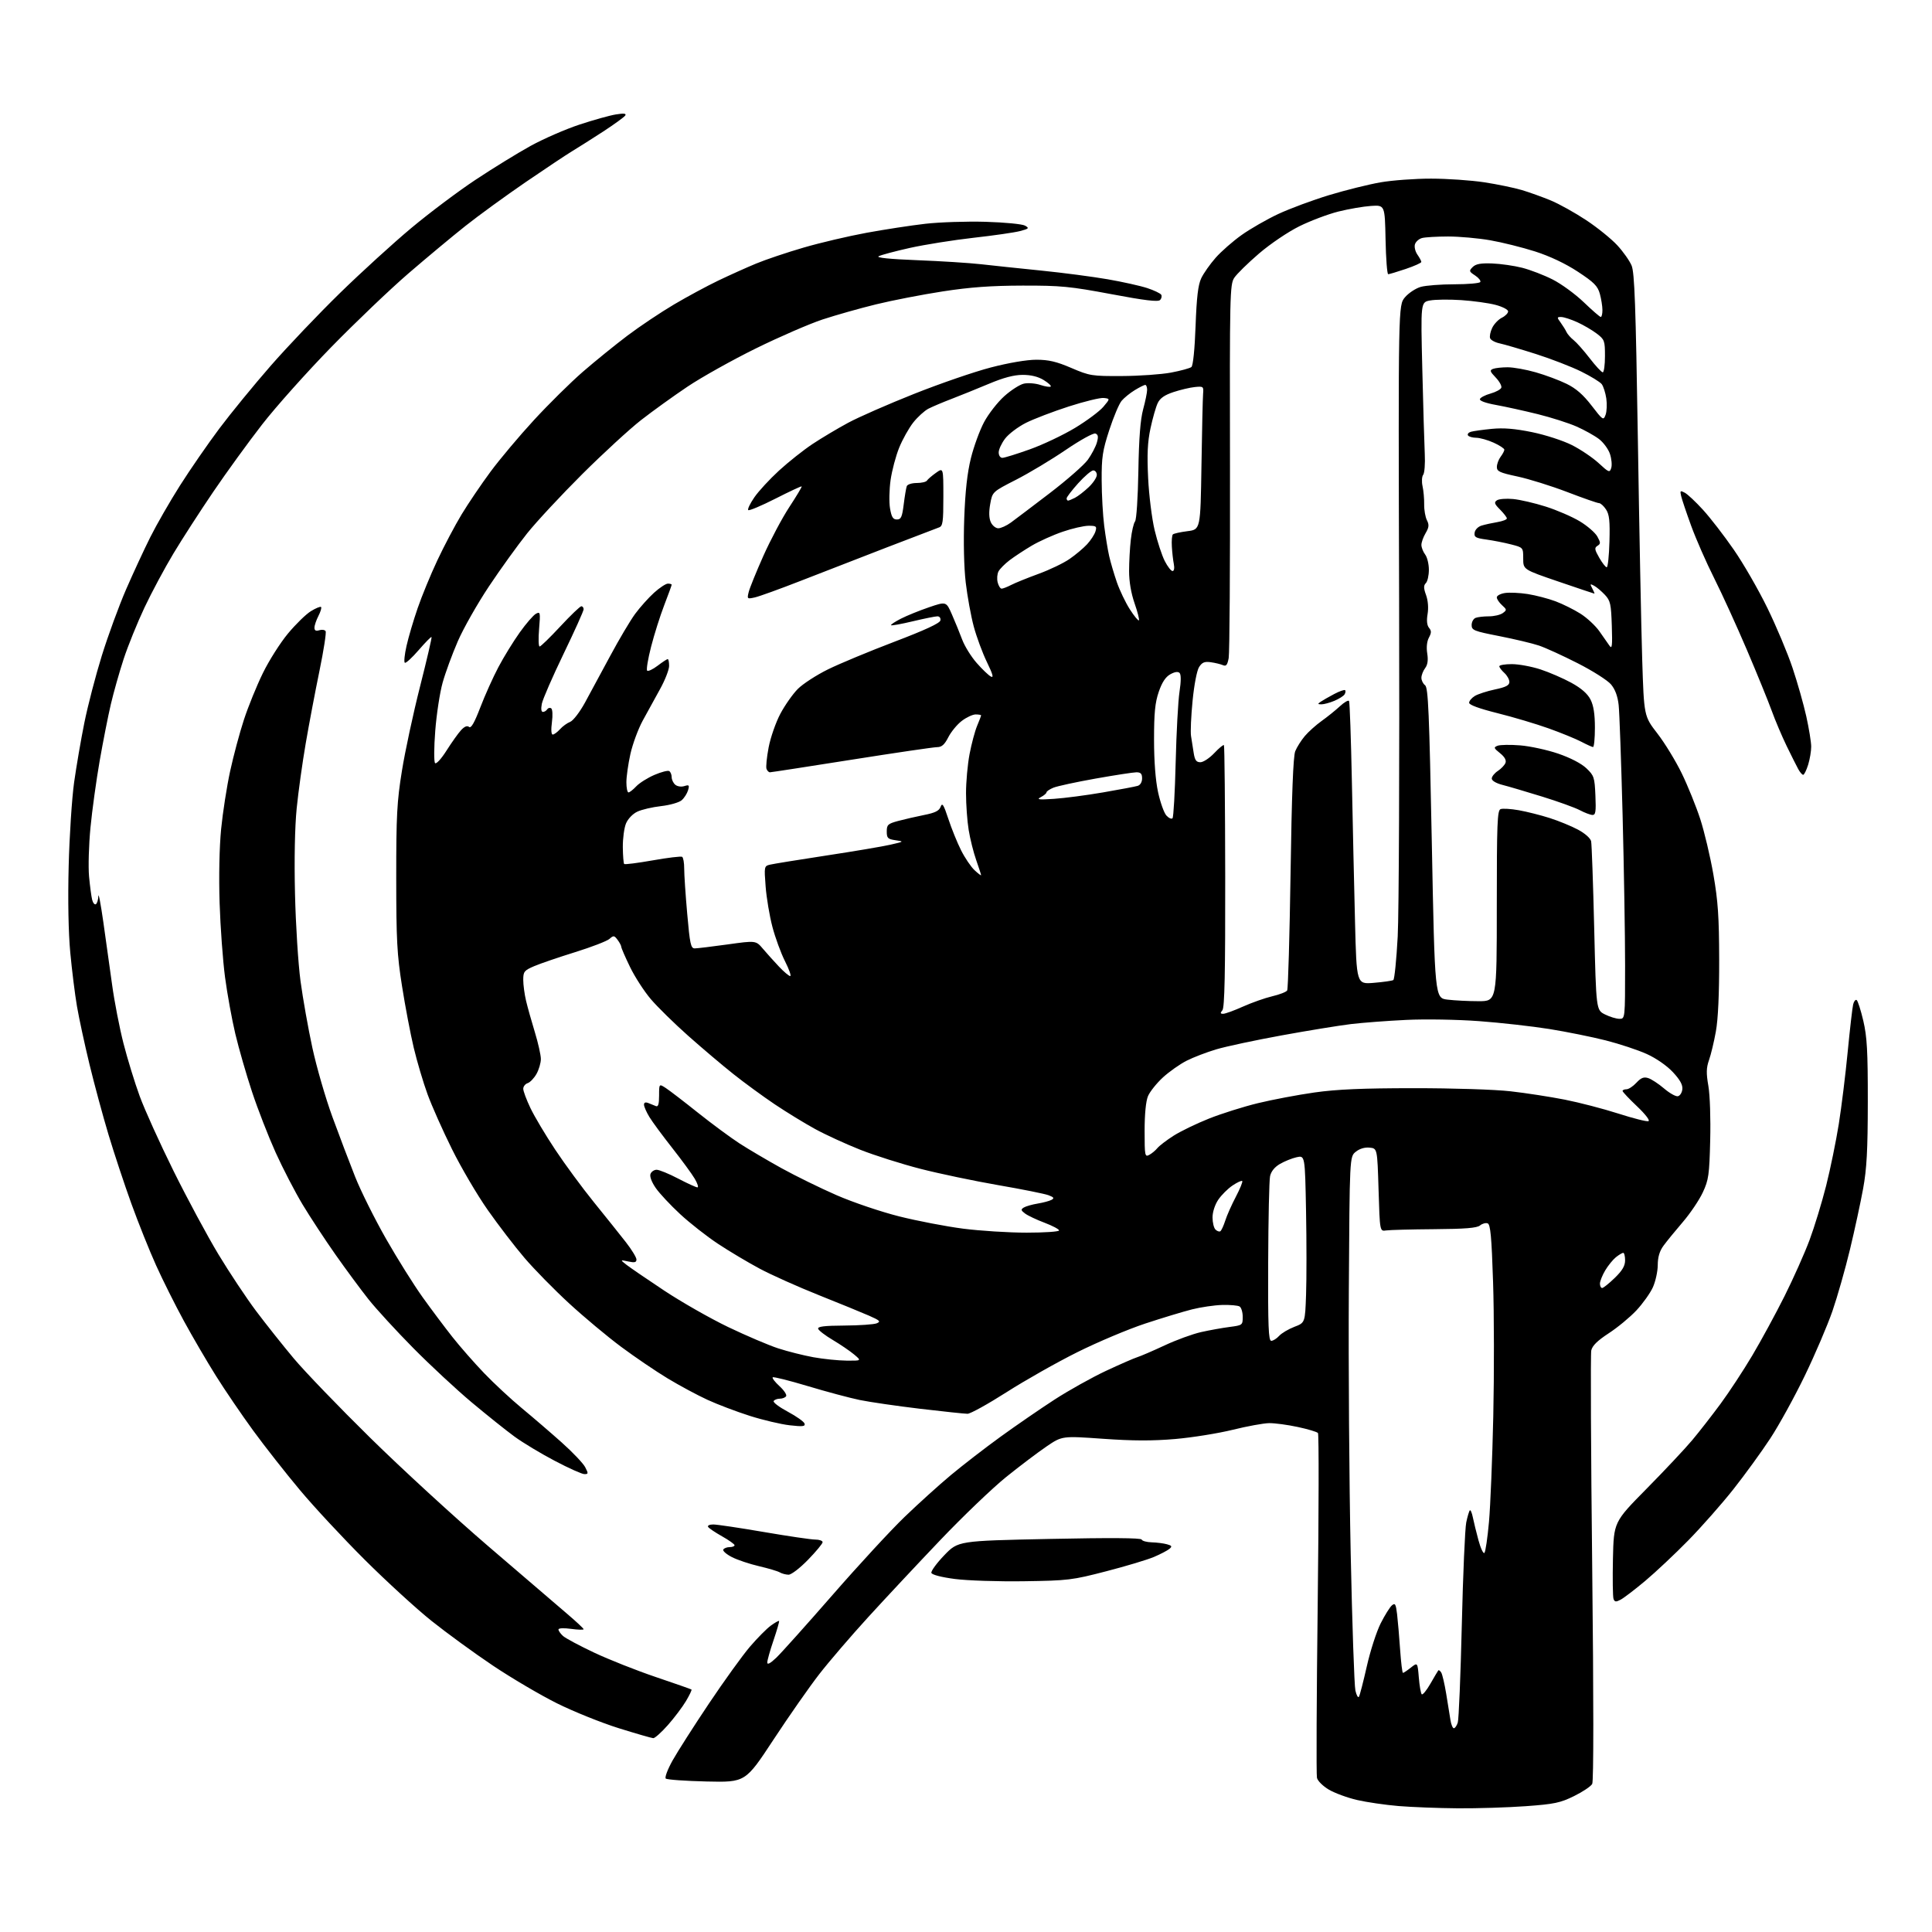 <?xml version="1.0" encoding="UTF-8" standalone="no"?>
<svg 
  version="1.1" 
  xmlns="http://www.w3.org/2000/svg" 
  xmlns:xlink="http://www.w3.org/1999/xlink" 
  xmlns:svg="http://www.w3.org/2000/svg"
  xmlns:rdf="http://www.w3.org/1999/02/22-rdf-syntax-ns#"
  xmlns:cc="http://creativecommons.org/ns#"
  xmlns:dc="http://purl.org/dc/elements/1.1/"
  viewBox="0 0 768 768"
  width="768"
  height="768"
>
<style>svg {background-color: white; }</style>"
<path stroke="none" fill="black" fill-rule="evenodd" d="M579.50,718.83C571.80,718.77 561.20,718.36 555.95,717.93C550.70,717.49 543.28,716.41 539.47,715.53C535.66,714.65 530.63,712.80 528.28,711.43C525.91,710.03 523.79,707.95 523.51,706.71C523.22,705.50 523.36,674.35 523.81,637.50C524.25,600.65 524.30,570.12 523.91,569.65C523.53,569.19 519.90,568.10 515.85,567.24C511.81,566.37 506.70,565.69 504.50,565.72C502.30,565.75 495.77,566.94 490.00,568.37C484.23,569.79 473.94,571.44 467.15,572.03C458.18,572.80 450.36,572.78 438.50,571.94C422.20,570.79 422.20,570.79 416.02,574.99C412.62,577.30 405.41,582.74 400.01,587.09C394.61,591.44 382.78,602.76 373.74,612.25C364.69,621.74 351.77,635.55 345.03,642.94C338.29,650.33 329.60,660.45 325.72,665.44C321.85,670.42 313.64,682.15 307.49,691.51C296.31,708.52 296.31,708.52 280.90,708.17C272.43,707.97 265.12,707.45 264.65,707.00C264.18,706.56 265.40,703.33 267.35,699.83C269.31,696.33 275.82,686.14 281.82,677.18C287.82,668.22 295.15,658.06 298.11,654.59C301.08,651.13 304.83,647.34 306.45,646.18C308.07,645.01 309.53,644.19 309.69,644.36C309.86,644.53 308.87,647.97 307.50,652.01C306.12,656.05 305.00,660.03 305.00,660.87C305.00,661.88 306.22,661.22 308.61,658.95C310.59,657.05 320.65,645.83 330.97,634.00C341.28,622.17 354.17,608.21 359.61,602.98C365.05,597.74 373.32,590.26 378.00,586.36C382.68,582.46 391.54,575.61 397.71,571.14C403.88,566.67 413.55,560.02 419.21,556.35C424.87,552.69 434.06,547.56 439.62,544.95C445.19,542.35 450.82,539.89 452.12,539.49C453.43,539.09 458.29,536.99 462.93,534.83C467.56,532.66 474.09,530.28 477.43,529.53C480.77,528.78 485.86,527.86 488.75,527.49C493.90,526.82 494.00,526.75 494.00,523.47C494.00,521.62 493.44,519.77 492.76,519.35C492.08,518.93 488.97,518.66 485.85,518.74C482.73,518.83 477.32,519.62 473.84,520.50C470.35,521.38 461.99,523.91 455.26,526.13C448.52,528.35 436.37,533.47 428.26,537.51C420.14,541.55 407.47,548.72 400.10,553.43C392.72,558.14 385.75,562.00 384.60,562.00C383.44,561.99 374.97,561.10 365.76,560.01C356.55,558.91 345.74,557.34 341.75,556.52C337.75,555.69 328.46,553.21 321.09,550.99C313.73,548.78 307.46,547.21 307.16,547.51C306.86,547.81 308.08,549.39 309.87,551.03C311.66,552.66 312.84,554.45 312.50,555.00C312.16,555.55 311.04,556.00 310.00,556.00C308.96,556.00 307.86,556.42 307.54,556.93C307.22,557.45 309.76,559.36 313.17,561.18C316.59,563.01 319.58,565.13 319.82,565.89C320.18,567.04 319.11,567.16 313.91,566.57C310.42,566.17 303.27,564.49 298.03,562.82C292.79,561.15 285.23,558.29 281.24,556.45C277.24,554.62 270.11,550.78 265.39,547.93C260.66,545.08 252.34,539.42 246.88,535.36C241.42,531.30 232.13,523.54 226.23,518.11C220.33,512.68 212.35,504.55 208.50,500.04C204.65,495.54 198.08,486.97 193.89,481.00C189.70,475.03 183.31,464.15 179.68,456.82C176.04,449.50 171.67,439.68 169.96,435.00C168.25,430.32 165.78,422.00 164.47,416.50C163.16,411.00 161.06,399.98 159.81,392.00C157.82,379.41 157.52,373.75 157.51,349.00C157.50,324.16 157.79,318.69 159.77,306.43C161.01,298.69 164.25,283.63 166.96,272.96C169.67,262.29 171.74,253.40 171.55,253.22C171.37,253.03 169.07,255.37 166.45,258.40C163.83,261.44 161.35,263.71 160.93,263.46C160.52,263.20 160.82,260.18 161.60,256.75C162.37,253.31 164.36,246.57 166.02,241.77C167.67,236.96 171.19,228.41 173.84,222.77C176.49,217.12 180.83,208.90 183.49,204.50C186.16,200.10 191.33,192.45 195.00,187.50C198.66,182.55 206.42,173.32 212.24,167.00C218.06,160.68 226.80,152.04 231.67,147.81C236.54,143.59 244.54,137.10 249.44,133.40C254.35,129.70 262.67,124.14 267.93,121.03C273.19,117.92 281.10,113.66 285.50,111.55C289.90,109.44 296.65,106.40 300.50,104.80C304.35,103.20 312.88,100.33 319.45,98.42C326.02,96.50 337.27,93.86 344.45,92.54C351.63,91.22 362.14,89.61 367.81,88.96C373.47,88.31 384.27,87.95 391.81,88.17C399.34,88.39 406.38,89.07 407.46,89.69C409.23,90.70 409.04,90.91 405.46,91.86C403.28,92.43 394.98,93.63 387.00,94.52C379.02,95.42 367.64,97.23 361.69,98.55C355.75,99.88 350.16,101.37 349.27,101.87C348.23,102.45 353.66,103.00 364.58,103.43C373.89,103.79 385.32,104.51 390.00,105.04C394.68,105.57 405.48,106.71 414.00,107.57C422.52,108.43 434.38,109.99 440.35,111.02C446.32,112.06 453.40,113.64 456.09,114.53C458.78,115.42 461.26,116.61 461.60,117.16C461.94,117.72 461.73,118.67 461.13,119.27C460.33,120.07 455.02,119.43 441.77,116.93C425.40,113.86 421.73,113.50 406.50,113.53C393.95,113.56 385.64,114.16 374.76,115.84C366.65,117.09 354.72,119.40 348.26,120.98C341.79,122.56 332.23,125.27 327.00,126.99C321.77,128.72 309.85,133.89 300.50,138.49C291.15,143.09 278.92,149.93 273.32,153.68C267.73,157.43 259.40,163.43 254.82,167.00C250.25,170.57 239.72,180.25 231.43,188.50C223.15,196.75 213.31,207.32 209.56,212.00C205.82,216.68 198.99,226.15 194.38,233.07C189.78,239.98 184.19,249.82 181.98,254.93C179.76,260.05 177.04,267.44 175.95,271.37C174.85,275.29 173.53,283.90 173.02,290.50C172.50,297.16 172.47,302.87 172.95,303.35C173.43,303.83 175.45,301.61 177.51,298.35C179.55,295.13 182.14,291.49 183.27,290.26C184.64,288.78 185.71,288.34 186.46,288.97C187.26,289.63 188.57,287.35 190.93,281.20C192.76,276.42 196.00,269.21 198.12,265.20C200.24,261.18 204.05,254.99 206.59,251.43C209.13,247.87 212.03,244.52 213.04,243.98C214.77,243.05 214.85,243.41 214.30,250.00C213.97,253.85 214.07,257.00 214.51,257.00C214.95,257.00 218.65,253.40 222.74,249.00C226.83,244.60 230.58,241.00 231.09,241.00C231.59,241.00 232.00,241.54 232.00,242.20C232.00,242.87 228.40,250.85 224.01,259.95C219.62,269.05 215.74,277.96 215.39,279.75C214.99,281.78 215.15,283.00 215.82,283.00C216.40,283.00 217.16,282.54 217.51,281.98C217.86,281.42 218.57,281.23 219.09,281.56C219.64,281.90 219.77,284.26 219.40,287.07C219.00,290.05 219.13,292.00 219.72,292.00C220.25,292.00 221.55,291.05 222.60,289.89C223.64,288.72 225.47,287.40 226.65,286.95C227.84,286.49 230.46,283.09 232.53,279.31C234.58,275.57 239.11,267.19 242.59,260.69C246.07,254.20 250.51,246.72 252.45,244.06C254.40,241.41 257.80,237.61 260.00,235.62C262.20,233.63 264.68,232.00 265.50,232.00C266.33,232.00 267.00,232.20 267.00,232.44C267.00,232.68 265.67,236.33 264.04,240.57C262.41,244.80 260.06,252.23 258.82,257.08C257.57,261.92 256.87,266.20 257.25,266.59C257.63,266.97 259.50,266.09 261.41,264.64C263.31,263.19 265.12,262.00 265.43,262.00C265.74,262.00 265.99,263.24 265.98,264.75C265.96,266.26 264.33,270.43 262.34,274.00C260.35,277.57 257.26,283.20 255.47,286.50C253.68,289.80 251.49,295.74 250.60,299.70C249.72,303.66 249.00,308.72 249.00,310.95C249.00,313.18 249.37,315.00 249.83,315.00C250.28,315.00 251.67,313.91 252.92,312.58C254.17,311.25 257.42,309.21 260.13,308.04C262.84,306.87 265.50,306.19 266.03,306.52C266.56,306.85 267.00,307.94 267.00,308.94C267.00,309.94 267.65,311.30 268.45,311.96C269.27,312.64 270.84,312.87 272.05,312.48C273.93,311.89 274.11,312.09 273.51,314.15C273.13,315.44 271.99,317.23 270.97,318.11C269.95,319.00 266.28,320.05 262.81,320.44C259.34,320.83 255.08,321.82 253.34,322.65C251.53,323.50 249.62,325.50 248.85,327.32C248.12,329.07 247.55,333.31 247.58,336.74C247.62,340.17 247.86,343.19 248.12,343.45C248.38,343.72 253.49,343.06 259.46,342.01C265.44,340.95 270.70,340.32 271.16,340.60C271.62,340.89 271.99,343.00 271.98,345.31C271.97,347.61 272.51,355.69 273.18,363.25C274.24,375.28 274.61,377.00 276.16,377.00C277.14,377.00 283.00,376.29 289.21,375.43C300.48,373.85 300.48,373.85 303.30,377.18C304.85,379.00 307.71,382.19 309.66,384.25C311.61,386.31 313.61,388.00 314.12,388.00C314.62,388.00 313.69,385.35 312.06,382.12C310.42,378.88 308.16,372.70 307.03,368.38C305.90,364.06 304.69,356.87 304.35,352.41C303.74,344.45 303.77,344.27 306.11,343.71C307.43,343.39 317.50,341.76 328.50,340.08C339.50,338.41 350.98,336.47 354.00,335.77C359.41,334.53 359.45,334.51 356.00,334.01C352.90,333.56 352.50,333.16 352.50,330.53C352.50,327.86 352.95,327.45 357.00,326.35C359.48,325.68 364.12,324.62 367.31,323.98C371.72,323.11 373.32,322.32 373.91,320.71C374.56,318.96 375.10,319.81 376.99,325.54C378.25,329.37 380.52,334.98 382.04,338.00C383.56,341.02 385.97,344.59 387.40,345.92C388.83,347.26 390.00,348.14 390.00,347.89C390.00,347.64 389.12,344.93 388.05,341.88C386.97,338.82 385.63,333.44 385.06,329.91C384.48,326.38 384.01,319.83 384.01,315.34C384.00,310.85 384.64,303.83 385.42,299.74C386.20,295.65 387.55,290.61 388.42,288.53C389.29,286.45 390.00,284.59 390.00,284.38C390.00,284.17 389.03,284.00 387.84,284.00C386.66,284.00 384.18,285.15 382.34,286.56C380.49,287.96 378.08,290.89 376.97,293.06C375.46,296.02 374.35,297.00 372.53,297.00C371.19,297.00 355.88,299.25 338.50,302.00C321.12,304.75 306.53,307.00 306.06,307.00C305.59,307.00 304.98,306.39 304.70,305.65C304.41,304.90 304.79,301.07 305.54,297.12C306.29,293.18 308.39,287.15 310.20,283.74C312.02,280.32 315.14,275.88 317.15,273.86C319.16,271.84 324.56,268.34 329.15,266.08C333.74,263.82 345.60,258.89 355.50,255.12C367.69,250.48 373.60,247.74 373.82,246.64C374.01,245.70 373.50,245.00 372.64,245.00C371.81,245.00 367.41,245.89 362.87,246.97C358.33,248.06 354.43,248.76 354.21,248.54C353.99,248.32 355.75,247.15 358.13,245.93C360.51,244.72 365.54,242.68 369.30,241.40C376.14,239.07 376.14,239.07 378.42,244.29C379.67,247.15 381.51,251.65 382.49,254.27C383.48,256.90 386.07,261.07 388.25,263.54C390.42,266.02 392.95,268.44 393.87,268.93C395.10,269.59 394.69,268.09 392.32,263.20C390.55,259.56 388.20,253.19 387.08,249.04C385.97,244.89 384.53,237.02 383.89,231.54C383.19,225.55 382.96,215.40 383.30,206.04C383.69,195.30 384.51,187.91 385.96,182.10C387.10,177.48 389.46,171.04 391.19,167.79C392.93,164.54 396.53,159.91 399.20,157.51C401.87,155.11 405.39,152.85 407.02,152.50C408.66,152.14 411.60,152.37 413.56,153.02C415.53,153.67 417.38,153.95 417.68,153.65C417.98,153.35 416.71,152.19 414.86,151.06C412.64,149.70 409.80,149.01 406.50,149.02C403.04,149.03 398.88,150.13 393.00,152.61C388.32,154.57 381.66,157.27 378.19,158.60C374.72,159.92 370.61,161.67 369.05,162.47C367.49,163.28 364.79,165.74 363.05,167.93C361.31,170.13 358.79,174.64 357.44,177.95C356.10,181.26 354.56,187.05 354.02,190.83C353.49,194.60 353.39,199.67 353.80,202.09C354.39,205.55 354.98,206.50 356.52,206.50C358.18,206.50 358.61,205.55 359.24,200.50C359.65,197.20 360.20,193.94 360.46,193.25C360.72,192.56 362.50,192.00 364.41,192.00C366.32,192.00 368.15,191.57 368.47,191.05C368.80,190.52 370.40,189.14 372.03,187.98C375.00,185.86 375.00,185.86 375.00,197.46C375.00,207.61 374.78,209.14 373.25,209.67C372.29,210.01 362.95,213.58 352.50,217.61C342.05,221.65 326.67,227.62 318.32,230.88C309.97,234.14 301.74,237.12 300.03,237.49C297.01,238.16 296.94,238.09 297.62,235.34C298.00,233.78 300.62,227.32 303.44,220.99C306.26,214.67 310.91,205.92 313.77,201.56C316.63,197.20 318.84,193.51 318.68,193.35C318.52,193.19 313.82,195.39 308.23,198.23C302.63,201.07 297.78,203.11 297.43,202.77C297.09,202.42 298.18,200.14 299.87,197.69C301.55,195.24 305.97,190.46 309.69,187.05C313.40,183.65 319.38,178.91 322.97,176.52C326.56,174.14 332.93,170.34 337.12,168.08C341.30,165.82 353.12,160.64 363.37,156.57C373.62,152.49 387.33,147.77 393.85,146.08C400.98,144.22 408.19,143.00 411.97,143.00C416.84,143.00 419.96,143.73 425.87,146.27C433.17,149.40 434.04,149.54 446.00,149.48C452.88,149.45 461.65,148.83 465.50,148.11C469.35,147.38 472.99,146.39 473.60,145.90C474.26,145.36 474.92,138.91 475.26,129.59C475.68,118.11 476.26,113.26 477.51,110.61C478.44,108.65 481.01,105.00 483.21,102.50C485.41,99.99 490.05,95.92 493.52,93.45C496.98,90.98 503.57,87.20 508.16,85.05C512.75,82.91 521.83,79.54 528.35,77.56C534.86,75.59 544.03,73.31 548.73,72.49C553.42,71.67 562.49,71.00 568.88,71.01C575.27,71.01 584.77,71.67 590.00,72.46C595.23,73.26 601.98,74.66 605.00,75.56C608.02,76.47 613.20,78.33 616.50,79.70C619.80,81.07 626.13,84.60 630.57,87.54C635.01,90.48 640.56,94.97 642.90,97.51C645.24,100.04 647.80,103.67 648.59,105.57C649.76,108.37 650.23,121.47 651.07,174.26C651.63,210.14 652.41,249.66 652.80,262.09C653.51,284.68 653.51,284.68 658.85,291.59C661.79,295.39 666.16,302.55 668.56,307.50C670.96,312.45 674.25,320.59 675.88,325.59C677.50,330.58 679.85,340.48 681.09,347.59C682.93,358.13 683.36,364.36 683.40,381.50C683.43,395.08 682.97,405.15 682.09,410.00C681.35,414.12 680.12,419.25 679.36,421.39C678.27,424.49 678.22,426.58 679.10,431.66C679.73,435.26 680.05,444.68 679.83,453.27C679.49,467.05 679.21,469.02 676.89,474.00C675.49,477.02 671.90,482.34 668.92,485.81C665.94,489.28 662.49,493.51 661.25,495.21C659.70,497.33 658.99,499.73 658.98,502.90C658.97,505.43 658.09,509.40 657.04,511.73C655.98,514.06 653.03,518.19 650.49,520.91C647.94,523.63 643.00,527.72 639.49,530.00C634.99,532.94 632.96,534.94 632.55,536.83C632.24,538.30 632.41,577.27 632.93,623.44C633.51,675.61 633.51,708.04 632.93,709.13C632.42,710.09 629.18,712.26 625.73,713.96C620.24,716.67 617.89,717.16 606.49,717.99C599.34,718.51 587.20,718.89 579.50,718.83zM259.67,690.95C259.03,690.92 252.88,689.14 246.00,687.00C239.12,684.85 228.08,680.41 221.45,677.12C214.82,673.82 203.35,667.07 195.95,662.11C188.55,657.15 177.55,649.13 171.50,644.30C165.45,639.46 153.51,628.52 144.96,620.00C136.41,611.48 124.83,599.03 119.23,592.33C113.62,585.64 105.29,575.03 100.70,568.75C96.12,562.47 89.43,552.65 85.84,546.92C82.25,541.19 76.50,531.36 73.08,525.07C69.65,518.79 64.69,508.86 62.05,503.01C59.41,497.16 54.98,486.11 52.21,478.44C49.44,470.77 45.35,458.43 43.12,451.00C40.89,443.57 37.48,430.98 35.55,423.00C33.62,415.02 31.39,404.68 30.59,400.00C29.79,395.32 28.60,385.75 27.94,378.72C27.19,370.70 26.95,357.83 27.30,344.22C27.60,332.27 28.58,317.32 29.46,311.00C30.35,304.68 32.18,293.99 33.54,287.27C34.90,280.54 38.02,268.53 40.49,260.58C42.96,252.64 47.29,240.82 50.11,234.32C52.94,227.82 57.28,218.45 59.76,213.50C62.24,208.55 67.54,199.32 71.55,193.00C75.56,186.68 82.59,176.50 87.17,170.38C91.75,164.27 100.96,153.02 107.63,145.38C114.30,137.75 126.68,124.75 135.13,116.50C143.58,108.25 156.35,96.61 163.50,90.64C170.65,84.67 182.12,76.05 189.00,71.49C195.88,66.92 205.72,60.87 210.88,58.02C216.04,55.18 224.82,51.35 230.38,49.52C235.95,47.68 242.47,45.86 244.88,45.48C247.99,44.98 249.05,45.10 248.56,45.90C248.18,46.51 244.19,49.41 239.69,52.34C235.18,55.26 229.70,58.74 227.50,60.06C225.30,61.38 216.97,66.92 209.00,72.37C201.03,77.83 190.22,85.68 185.00,89.83C179.78,93.97 169.59,102.46 162.36,108.69C155.13,114.92 141.31,128.12 131.65,138.01C121.99,147.91 109.63,161.74 104.19,168.75C98.74,175.76 90.01,187.80 84.78,195.50C79.55,203.20 72.43,214.22 68.96,220.00C65.48,225.78 60.30,235.45 57.44,241.50C54.59,247.55 50.85,256.78 49.14,262.00C47.43,267.23 45.14,275.32 44.05,280.00C42.95,284.68 40.96,294.80 39.61,302.51C38.27,310.22 36.62,322.13 35.96,329.00C35.30,335.86 35.05,344.59 35.40,348.40C35.75,352.21 36.31,356.38 36.63,357.66C36.95,358.94 37.62,359.74 38.11,359.43C38.60,359.13 39.05,357.67 39.10,356.19C39.16,354.71 40.05,359.35 41.07,366.50C42.09,373.65 43.67,384.90 44.57,391.50C45.47,398.10 47.50,408.56 49.08,414.74C50.66,420.92 53.56,430.37 55.53,435.74C57.49,441.11 63.55,454.50 69.00,465.50C74.45,476.50 82.47,491.40 86.82,498.61C91.17,505.81 97.90,515.94 101.77,521.11C105.65,526.27 112.40,534.77 116.78,540.00C121.16,545.23 134.86,559.45 147.22,571.60C159.58,583.76 180.65,603.11 194.04,614.60C207.43,626.10 221.45,638.11 225.19,641.30C228.94,644.49 232.00,647.34 232.00,647.64C232.00,647.94 229.75,647.88 227.00,647.50C224.06,647.10 222.00,647.20 222.00,647.75C222.00,648.27 222.81,649.42 223.80,650.32C224.79,651.22 230.38,654.21 236.22,656.96C242.06,659.71 253.06,664.07 260.67,666.64C268.27,669.21 274.67,671.45 274.87,671.61C275.08,671.78 274.09,673.84 272.69,676.20C271.28,678.57 268.04,682.86 265.49,685.75C262.93,688.64 260.32,690.98 259.67,690.95zM577.93,687.00C578.39,687.00 579.09,685.99 579.49,684.75C579.89,683.51 580.61,666.08 581.09,646.00C581.56,625.92 582.36,607.57 582.85,605.21C583.34,602.85 583.99,600.68 584.28,600.39C584.57,600.10 585.11,601.35 585.48,603.18C585.85,605.01 586.86,609.11 587.72,612.30C588.59,615.50 589.65,617.75 590.08,617.30C590.51,616.86 591.32,611.33 591.89,605.00C592.46,598.67 593.23,579.77 593.60,563.00C593.97,546.23 593.94,522.23 593.52,509.67C592.93,491.56 592.48,486.74 591.37,486.31C590.60,486.02 589.23,486.39 588.33,487.14C587.10,488.15 582.48,488.53 570.09,488.62C560.97,488.69 552.38,488.91 551.00,489.12C548.50,489.50 548.50,489.50 548.00,473.00C547.50,456.50 547.50,456.50 544.42,456.20C542.49,456.01 540.44,456.63 538.92,457.86C536.50,459.82 536.50,459.82 536.18,513.16C536.00,542.50 536.33,589.45 536.92,617.50C537.51,645.55 538.35,670.07 538.79,671.99C539.22,673.92 539.86,675.03 540.20,674.48C540.55,673.92 541.95,668.48 543.33,662.38C544.70,656.28 547.18,648.61 548.83,645.33C550.48,642.06 552.50,638.83 553.32,638.15C554.58,637.10 554.88,637.62 555.37,641.71C555.68,644.34 556.22,650.66 556.57,655.75C556.92,660.84 557.43,665.00 557.70,665.00C557.97,665.00 559.38,664.06 560.84,662.90C563.50,660.80 563.50,660.80 564.00,666.82C564.27,670.13 564.80,673.13 565.16,673.50C565.53,673.86 567.07,671.98 568.59,669.33C570.11,666.67 571.53,664.29 571.73,664.03C571.94,663.77 572.47,664.14 572.91,664.85C573.35,665.56 574.24,669.37 574.89,673.32C575.54,677.27 576.30,681.96 576.58,683.75C576.86,685.54 577.47,687.00 577.93,687.00zM644.24,635.89C642.39,636.87 641.87,636.82 641.41,635.63C641.10,634.82 641.00,627.61 641.17,619.59C641.50,605.02 641.50,605.02 654.58,591.76C661.77,584.47 669.91,575.80 672.67,572.50C675.44,569.20 680.50,562.70 683.92,558.07C687.34,553.43 693.04,544.76 696.57,538.81C700.10,532.86 705.86,522.26 709.37,515.25C712.88,508.24 717.34,498.23 719.30,493.00C721.25,487.77 724.22,478.04 725.91,471.37C727.59,464.71 729.85,453.68 730.94,446.87C732.02,440.07 733.63,427.07 734.50,418.00C735.38,408.93 736.35,400.49 736.66,399.26C736.96,398.02 737.59,397.24 738.04,397.53C738.50,397.81 739.69,401.52 740.69,405.77C742.18,412.15 742.50,417.78 742.48,438.00C742.46,457.32 742.06,464.61 740.62,472.50C739.62,478.00 737.27,488.87 735.40,496.65C733.53,504.43 730.39,515.46 728.43,521.15C726.46,526.84 721.53,538.39 717.46,546.81C713.39,555.24 707.20,566.49 703.71,571.81C700.21,577.14 693.61,586.23 689.05,592.00C684.49,597.77 676.42,606.92 671.13,612.32C665.83,617.73 658.12,624.97 654.00,628.43C649.88,631.88 645.48,635.24 644.24,635.89zM407.00,628.57C396.82,628.72 384.48,628.31 379.58,627.67C374.23,626.97 370.49,626.00 370.24,625.25C370.02,624.56 372.32,621.41 375.35,618.25C380.87,612.51 380.87,612.51 417.19,611.75C441.25,611.25 453.61,611.33 453.83,612.00C454.02,612.55 455.82,613.04 457.83,613.10C459.85,613.15 462.57,613.50 463.88,613.87C465.87,614.42 466.03,614.73 464.85,615.71C464.07,616.36 461.33,617.79 458.76,618.89C456.20,619.99 447.66,622.56 439.80,624.59C426.16,628.13 424.65,628.31 407.00,628.57zM313.45,625.97C312.38,625.95 310.81,625.54 309.97,625.04C309.13,624.55 305.40,623.44 301.70,622.58C297.99,621.72 293.15,620.10 290.94,618.97C288.74,617.84 287.20,616.49 287.52,615.96C287.85,615.43 288.99,615.00 290.06,615.00C291.13,615.00 292.00,614.66 292.00,614.25C292.00,613.84 289.76,612.25 287.03,610.71C284.31,609.18 281.80,607.49 281.48,606.96C281.15,606.43 282.08,606.00 283.54,606.00C285.00,606.00 294.05,607.35 303.66,609.00C313.27,610.65 322.46,612.00 324.07,612.00C325.68,612.00 327.00,612.47 327.00,613.04C327.00,613.61 324.39,616.76 321.20,620.04C317.95,623.38 314.55,625.99 313.45,625.97zM232.28,585.98C231.30,585.97 226.00,583.59 220.50,580.69C214.99,577.80 207.79,573.46 204.50,571.05C201.20,568.64 193.55,562.52 187.50,557.46C181.45,552.39 171.00,542.68 164.27,535.87C157.55,529.07 149.55,520.35 146.49,516.50C143.44,512.65 137.53,504.66 133.37,498.74C129.21,492.82 123.33,483.87 120.31,478.86C117.29,473.84 112.45,464.51 109.56,458.12C106.68,451.73 102.45,440.88 100.18,434.00C97.90,427.12 94.92,416.77 93.55,411.00C92.18,405.23 90.34,395.10 89.46,388.50C88.59,381.90 87.61,368.62 87.30,359.00C86.96,348.48 87.20,336.74 87.90,329.56C88.55,322.99 90.16,312.64 91.48,306.56C92.80,300.48 95.27,291.24 96.98,286.04C98.68,280.84 102.07,272.52 104.51,267.54C106.94,262.57 111.43,255.49 114.49,251.82C117.54,248.15 121.62,244.16 123.57,242.96C125.51,241.76 127.34,241.01 127.63,241.29C127.91,241.58 127.44,243.18 126.57,244.86C125.71,246.53 125.00,248.63 125.00,249.52C125.00,250.66 125.57,250.95 126.92,250.53C127.97,250.19 129.10,250.36 129.44,250.90C129.77,251.44 128.67,258.54 126.99,266.69C125.31,274.83 122.85,287.80 121.53,295.50C120.20,303.20 118.58,314.84 117.93,321.37C117.20,328.73 116.94,341.66 117.27,355.37C117.55,367.54 118.54,383.12 119.46,390.00C120.39,396.88 122.50,408.80 124.17,416.50C125.84,424.20 129.42,436.57 132.14,444.00C134.86,451.43 138.92,462.13 141.17,467.79C143.42,473.46 148.97,484.59 153.50,492.53C158.03,500.47 164.58,510.91 168.04,515.73C171.50,520.56 176.82,527.65 179.86,531.50C182.90,535.35 188.57,541.81 192.45,545.85C196.33,549.90 203.10,556.19 207.50,559.83C211.90,563.47 219.03,569.60 223.34,573.45C227.65,577.30 231.83,581.70 232.62,583.22C233.93,585.76 233.90,586.00 232.28,585.98zM336.50,540.87C342.50,540.93 342.50,540.93 339.50,538.41C337.85,537.03 334.06,534.45 331.08,532.68C328.09,530.91 325.47,528.91 325.24,528.23C324.94,527.31 327.57,526.98 335.67,526.93C341.62,526.89 347.40,526.49 348.50,526.04C350.22,525.34 349.80,524.92 345.50,523.02C342.75,521.81 333.75,518.13 325.50,514.84C317.25,511.55 306.68,506.82 302.00,504.32C297.32,501.82 289.87,497.38 285.44,494.45C281.01,491.52 274.23,486.21 270.39,482.65C266.54,479.09 262.17,474.41 260.67,472.25C259.03,469.87 258.20,467.65 258.58,466.66C258.93,465.74 260.03,465.00 261.03,465.00C262.04,465.00 265.88,466.57 269.57,468.50C273.26,470.43 276.71,472.00 277.24,472.00C277.77,472.00 277.28,470.45 276.17,468.56C275.05,466.66 271.01,461.15 267.20,456.31C263.38,451.46 259.30,445.93 258.13,444.00C256.96,442.07 256.01,439.89 256.00,439.14C256.00,438.25 256.60,438.03 257.75,438.49C258.71,438.88 260.06,439.42 260.75,439.70C261.65,440.07 262.00,438.88 262.00,435.49C262.00,430.77 262.00,430.77 264.72,432.55C266.21,433.53 271.95,437.93 277.47,442.34C282.99,446.74 290.43,452.23 294.00,454.55C297.57,456.86 305.08,461.28 310.67,464.38C316.27,467.47 326.12,472.30 332.56,475.11C339.05,477.94 350.12,481.69 357.39,483.52C364.60,485.33 376.05,487.53 382.84,488.41C389.63,489.28 400.99,490.00 408.09,490.00C415.19,490.00 421.00,489.60 421.00,489.12C421.00,488.64 418.41,487.27 415.25,486.07C412.09,484.88 408.60,483.23 407.50,482.41C405.81,481.15 405.73,480.78 406.98,480.01C407.80,479.51 410.27,478.80 412.48,478.44C414.69,478.07 417.18,477.41 418.00,476.96C419.19,476.31 418.94,475.93 416.81,475.12C415.33,474.56 406.33,472.75 396.81,471.11C387.29,469.46 373.39,466.55 365.91,464.63C358.44,462.71 347.64,459.29 341.91,457.02C336.19,454.75 328.12,451.05 324.00,448.79C319.88,446.54 312.66,442.12 307.96,438.97C303.27,435.81 295.88,430.42 291.55,426.97C287.21,423.53 279.13,416.69 273.58,411.76C268.04,406.84 261.34,400.27 258.70,397.16C256.05,394.05 252.34,388.30 250.45,384.40C248.55,380.49 246.99,376.89 246.97,376.40C246.95,375.90 246.28,374.64 245.48,373.58C244.16,371.83 243.88,371.80 242.27,373.23C241.29,374.10 235.14,376.47 228.58,378.51C222.02,380.55 214.71,383.05 212.33,384.07C208.37,385.77 208.00,386.24 208.00,389.52C208.00,391.50 208.50,395.23 209.11,397.81C209.72,400.39 211.30,406.01 212.61,410.30C213.92,414.59 215.00,419.39 215.00,420.97C215.00,422.55 214.21,425.23 213.25,426.92C212.29,428.62 210.71,430.26 209.75,430.57C208.79,430.88 208.00,431.89 208.00,432.82C208.00,433.74 209.29,437.20 210.87,440.50C212.44,443.80 216.87,451.23 220.70,457.00C224.53,462.77 231.45,472.18 236.08,477.89C240.71,483.61 246.41,490.73 248.75,493.73C251.09,496.72 253.00,499.85 253.00,500.67C253.00,501.83 252.28,502.00 249.75,501.46C246.50,500.77 246.50,500.77 249.00,502.75C250.38,503.83 257.12,508.45 264.00,513.01C270.88,517.57 282.35,524.11 289.50,527.54C296.65,530.96 305.58,534.77 309.33,535.99C313.09,537.22 319.39,538.80 323.33,539.52C327.28,540.23 333.20,540.84 336.50,540.87zM505.35,533.00C506.08,533.00 507.49,532.12 508.47,531.04C509.45,529.96 512.17,528.34 514.52,527.44C518.79,525.81 518.79,525.81 519.18,514.66C519.40,508.52 519.40,493.55 519.17,481.38C518.75,459.27 518.75,459.27 515.41,460.02C513.58,460.43 510.59,461.64 508.79,462.69C506.68,463.92 505.27,465.67 504.87,467.56C504.52,469.18 504.18,484.56 504.12,501.75C504.02,527.32 504.24,533.00 505.35,533.00zM636.88,512.00C637.36,512.00 639.61,510.20 641.88,508.00C644.90,505.07 646.00,503.20 646.00,501.00C646.00,499.35 645.66,498.01 645.25,498.02C644.84,498.03 643.53,498.82 642.34,499.77C641.16,500.72 639.25,503.07 638.10,505.00C636.95,506.93 636.01,509.29 636.00,510.25C636.00,511.21 636.40,512.00 636.88,512.00zM485.09,489.45C485.51,489.19 486.39,487.29 487.05,485.24C487.70,483.18 489.60,478.90 491.27,475.73C492.93,472.56 494.08,469.74 493.81,469.47C493.54,469.21 491.79,470.01 489.93,471.27C488.07,472.52 485.52,475.07 484.27,476.92C482.94,478.90 482.00,481.81 482.00,483.95C482.00,485.96 482.52,488.12 483.16,488.76C483.80,489.40 484.67,489.71 485.09,489.45zM456.83,459.09C457.84,458.55 459.30,457.34 460.08,456.39C460.86,455.44 463.75,453.23 466.50,451.48C469.25,449.72 475.56,446.66 480.53,444.68C485.49,442.70 494.27,439.93 500.03,438.53C505.79,437.13 515.90,435.22 522.50,434.28C531.41,433.02 541.58,432.58 562.00,432.57C577.62,432.56 594.25,433.09 600.50,433.81C606.55,434.49 616.23,435.99 622.00,437.12C627.77,438.26 637.36,440.75 643.30,442.66C649.24,444.57 654.64,445.93 655.30,445.68C655.99,445.42 654.03,442.89 650.75,439.78C647.59,436.79 645.00,434.04 645.00,433.67C645.00,433.30 645.70,433.00 646.55,433.00C647.40,433.00 649.17,431.84 650.49,430.41C652.33,428.43 653.43,428.00 655.19,428.56C656.46,428.96 659.29,430.81 661.47,432.67C663.65,434.54 666.12,435.93 666.97,435.77C667.81,435.61 668.62,434.36 668.76,432.99C668.95,431.24 667.83,429.22 664.98,426.17C662.59,423.62 658.35,420.67 654.61,418.98C651.12,417.40 643.78,414.97 638.29,413.57C632.80,412.18 622.72,410.15 615.90,409.05C609.08,407.96 596.52,406.55 588.00,405.92C579.33,405.28 566.55,405.06 559.00,405.43C551.58,405.78 541.67,406.53 537.00,407.09C532.33,407.66 519.95,409.67 509.50,411.58C499.05,413.48 487.36,415.98 483.53,417.12C479.69,418.26 474.36,420.30 471.69,421.66C469.01,423.02 464.77,426.01 462.26,428.31C459.76,430.62 457.10,433.95 456.35,435.72C455.50,437.74 455.00,442.88 455.00,449.50C455.00,459.44 455.11,460.01 456.83,459.09zM643.75,405.00C646.00,405.00 646.00,405.00 646.00,383.74C646.00,372.04 645.55,345.16 645.01,323.99C644.46,302.82 643.76,283.13 643.44,280.24C643.05,276.73 642.04,274.01 640.40,272.06C639.05,270.45 633.12,266.68 627.22,263.68C621.32,260.67 614.36,257.49 611.73,256.61C609.11,255.73 602.02,254.05 595.98,252.86C585.90,250.89 585.00,250.53 585.00,248.46C585.00,247.23 585.71,245.94 586.58,245.61C587.45,245.27 589.84,245.00 591.89,245.00C593.94,245.00 596.41,244.42 597.38,243.71C599.04,242.50 599.02,242.33 597.07,240.56C595.93,239.53 595.00,238.14 595.00,237.46C595.00,236.78 596.46,236.00 598.25,235.73C600.04,235.46 604.10,235.64 607.29,236.14C610.47,236.65 615.44,237.94 618.34,239.02C621.23,240.11 625.69,242.32 628.26,243.95C630.82,245.57 634.17,248.68 635.71,250.84C637.24,253.01 639.07,255.62 639.77,256.64C640.82,258.19 640.98,256.87 640.72,248.78C640.44,240.07 640.16,238.79 637.96,236.44C636.60,235.00 634.68,233.37 633.67,232.83C632.06,231.96 631.97,232.08 632.96,233.92C633.57,235.07 633.94,235.99 633.79,235.98C633.63,235.97 627.20,233.81 619.50,231.18C605.50,226.40 605.50,226.40 605.50,222.03C605.50,217.65 605.50,217.65 600.67,216.41C598.01,215.72 593.60,214.86 590.86,214.48C586.57,213.89 585.93,213.51 586.19,211.73C586.37,210.54 587.56,209.34 589.00,208.91C590.38,208.50 593.19,207.88 595.25,207.54C597.31,207.19 599.00,206.54 599.00,206.09C599.00,205.64 597.78,204.06 596.30,202.57C594.05,200.32 593.84,199.70 595.05,198.88C595.85,198.34 598.75,198.11 601.50,198.37C604.25,198.63 610.10,199.99 614.50,201.39C618.90,202.79 624.96,205.41 627.97,207.22C630.97,209.02 634.12,211.75 634.97,213.28C636.31,215.71 636.32,216.16 635.02,216.97C633.76,217.77 633.85,218.43 635.72,221.70C636.92,223.79 638.25,225.50 638.70,225.50C639.14,225.50 639.63,220.90 639.78,215.27C640.01,207.10 639.74,204.53 638.42,202.52C637.51,201.13 636.26,200.00 635.63,200.00C635.01,200.00 629.32,198.02 623.00,195.59C616.67,193.17 607.79,190.40 603.25,189.42C596.10,187.90 595.00,187.38 595.03,185.58C595.05,184.44 595.72,182.63 596.53,181.56C597.34,180.49 598.00,179.23 598.00,178.76C598.00,178.29 596.09,177.03 593.75,175.97C591.41,174.91 588.29,174.03 586.81,174.02C585.33,174.01 583.86,173.58 583.54,173.07C583.23,172.56 583.76,171.91 584.74,171.63C585.71,171.35 589.42,170.83 593.00,170.48C597.68,170.02 602.17,170.39 609.03,171.79C614.34,172.88 621.36,175.16 624.87,176.93C628.33,178.68 633.12,181.91 635.50,184.11C639.55,187.84 639.88,187.97 640.49,186.03C640.85,184.90 640.63,182.40 639.99,180.47C639.36,178.55 637.39,175.87 635.62,174.52C633.85,173.17 629.84,170.94 626.72,169.56C623.60,168.18 616.65,165.96 611.28,164.63C605.90,163.30 598.44,161.66 594.71,160.98C590.57,160.24 588.06,159.32 588.29,158.64C588.49,158.02 590.40,157.03 592.52,156.44C594.65,155.84 596.57,154.79 596.80,154.10C597.03,153.40 596.02,151.58 594.55,150.05C592.25,147.65 592.11,147.17 593.52,146.63C594.42,146.28 597.04,146.00 599.33,146.00C601.63,146.00 606.65,146.90 610.48,148.00C614.32,149.09 619.83,151.15 622.73,152.57C626.48,154.40 629.34,156.89 632.67,161.22C637.17,167.07 637.38,167.21 638.24,164.90C638.73,163.58 638.86,160.65 638.53,158.39C638.19,156.12 637.37,153.56 636.71,152.70C636.04,151.83 632.35,149.57 628.50,147.67C624.65,145.77 616.55,142.64 610.50,140.71C604.45,138.79 598.01,136.90 596.18,136.51C594.36,136.13 592.63,135.21 592.35,134.47C592.06,133.73 592.43,131.87 593.17,130.34C593.90,128.81 595.62,127.00 597.00,126.31C598.38,125.63 599.50,124.49 599.50,123.78C599.50,123.08 597.25,121.91 594.50,121.19C591.75,120.46 585.61,119.62 580.86,119.30C576.11,118.99 570.54,119.05 568.48,119.44C564.74,120.14 564.74,120.14 565.39,146.82C565.74,161.49 566.19,176.65 566.37,180.50C566.56,184.35 566.27,188.06 565.74,188.74C565.21,189.42 565.09,191.45 565.48,193.24C565.88,195.03 566.17,198.30 566.13,200.50C566.09,202.70 566.59,205.53 567.22,206.79C568.16,208.64 568.05,209.64 566.69,211.95C565.76,213.52 565.01,215.64 565.03,216.65C565.05,217.67 565.72,219.37 566.53,220.44C567.34,221.51 568.00,224.23 568.00,226.49C568.00,228.75 567.46,231.14 566.80,231.80C565.87,232.73 565.88,233.79 566.88,236.54C567.66,238.71 567.90,241.64 567.49,244.08C567.04,246.70 567.24,248.58 568.06,249.57C569.05,250.77 569.04,251.55 568.01,253.47C567.21,254.97 566.96,257.36 567.35,259.77C567.77,262.44 567.51,264.26 566.52,265.58C565.72,266.64 565.05,268.35 565.03,269.39C565.01,270.43 565.67,271.78 566.48,272.39C567.74,273.33 568.14,282.85 569.17,335.13C570.37,396.77 570.37,396.77 575.44,397.37C578.22,397.71 583.76,397.99 587.75,397.99C595.00,398.00 595.00,398.00 595.00,360.11C595.00,327.40 595.20,322.14 596.50,321.64C597.32,321.32 600.58,321.52 603.75,322.08C606.91,322.64 612.42,324.03 616.00,325.17C619.58,326.31 624.65,328.39 627.27,329.79C630.07,331.29 632.23,333.21 632.50,334.42C632.74,335.56 633.29,351.12 633.72,369.00C634.50,401.50 634.50,401.50 638.00,403.25C639.92,404.21 642.51,405.00 643.75,405.00zM486.24,403.00C487.06,403.00 490.60,401.71 494.11,400.13C497.63,398.56 502.86,396.71 505.75,396.03C508.64,395.35 511.31,394.32 511.67,393.72C512.04,393.13 512.64,372.14 513.02,347.07C513.48,315.84 514.07,300.59 514.88,298.61C515.53,297.02 517.23,294.32 518.67,292.61C520.11,290.90 523.14,288.19 525.39,286.58C527.65,284.97 530.91,282.35 532.64,280.74C534.36,279.14 536.00,278.20 536.27,278.66C536.54,279.12 537.04,293.45 537.39,310.50C537.73,327.55 538.29,352.70 538.64,366.38C539.26,391.27 539.26,391.27 546.13,390.69C549.91,390.38 553.39,389.88 553.86,389.59C554.33,389.30 555.11,381.51 555.61,372.28C556.10,363.05 556.35,302.81 556.17,238.42C555.84,121.34 555.84,121.34 558.48,118.20C559.94,116.47 562.79,114.60 564.81,114.03C566.84,113.47 572.86,113.01 578.19,113.01C583.52,113.00 588.13,112.60 588.43,112.11C588.74,111.62 587.81,110.45 586.38,109.51C583.95,107.92 583.88,107.69 585.42,106.15C586.66,104.92 588.62,104.56 593.19,104.73C596.55,104.86 601.92,105.63 605.12,106.45C608.33,107.27 613.76,109.36 617.19,111.10C620.62,112.83 626.18,116.89 629.55,120.12C632.92,123.36 635.97,126.00 636.33,126.00C636.70,126.00 637.00,124.76 636.99,123.25C636.99,121.74 636.52,118.83 635.96,116.78C635.09,113.68 633.65,112.23 627.21,108.00C622.29,104.77 616.16,101.87 610.26,99.97C605.18,98.35 597.13,96.34 592.38,95.51C587.63,94.68 580.08,94.01 575.62,94.01C571.15,94.02 566.50,94.29 565.28,94.62C564.06,94.95 562.80,96.06 562.47,97.10C562.14,98.13 562.58,99.98 563.44,101.21C564.30,102.44 565.00,103.75 565.00,104.13C565.00,104.51 562.21,105.76 558.81,106.91C555.40,108.06 552.26,109.00 551.83,109.00C551.41,109.00 550.93,102.81 550.78,95.25C550.50,81.50 550.50,81.50 545.00,81.86C541.98,82.06 536.12,83.07 532.00,84.10C527.88,85.14 520.90,87.77 516.50,89.95C512.00,92.18 504.99,96.92 500.47,100.79C496.06,104.58 491.62,108.93 490.62,110.46C488.90,113.09 488.80,117.13 488.94,185.66C489.01,225.49 488.78,259.66 488.42,261.60C487.90,264.36 487.41,264.97 486.13,264.41C485.23,264.02 483.08,263.49 481.34,263.25C478.83,262.89 477.86,263.29 476.66,265.15C475.79,266.51 474.70,272.15 474.07,278.57C473.47,284.66 473.19,290.96 473.45,292.57C473.71,294.18 474.18,297.19 474.50,299.25C474.96,302.20 475.54,303.00 477.18,303.00C478.32,303.00 480.80,301.37 482.68,299.38C484.56,297.39 486.29,295.96 486.53,296.20C486.77,296.44 487.00,319.93 487.04,348.40C487.09,386.72 486.80,400.53 485.93,401.58C485.01,402.70 485.07,403.00 486.24,403.00zM466.09,325.27C466.50,324.85 467.06,314.82 467.35,303.00C467.64,291.18 468.32,278.57 468.87,275.00C469.51,270.82 469.52,268.15 468.90,267.51C468.26,266.87 466.99,267.05 465.21,268.04C463.34,269.08 461.92,271.23 460.62,275.02C459.15,279.33 458.75,283.39 458.75,294.00C458.75,302.60 459.33,310.18 460.35,314.90C461.23,318.96 462.72,323.14 463.65,324.17C464.59,325.20 465.68,325.70 466.09,325.27zM633.02,323.96C632.18,323.93 629.92,323.08 628.00,322.06C626.08,321.04 619.33,318.61 613.00,316.65C606.67,314.70 599.59,312.60 597.25,312.01C594.72,311.36 593.00,310.34 593.00,309.48C593.00,308.69 594.09,307.33 595.42,306.46C596.74,305.59 598.11,304.15 598.45,303.26C598.86,302.20 598.11,300.86 596.29,299.40C593.76,297.37 593.67,297.09 595.33,296.44C596.34,296.05 600.39,295.98 604.33,296.30C608.27,296.62 615.07,298.10 619.43,299.59C624.30,301.26 628.61,303.50 630.61,305.40C633.66,308.30 633.89,309.00 634.20,316.25C634.48,322.68 634.28,323.99 633.02,323.96zM419.00,317.55C423.12,317.28 431.90,316.13 438.50,314.99C445.10,313.85 451.29,312.69 452.25,312.39C453.29,312.08 454.00,310.88 454.00,309.43C454.00,307.58 453.47,307.00 451.75,307.00C450.51,307.01 443.20,308.13 435.50,309.50C427.80,310.87 420.26,312.50 418.75,313.12C417.24,313.74 416.00,314.57 416.00,314.97C416.00,315.37 414.99,316.22 413.75,316.87C411.90,317.84 412.85,317.96 419.00,317.55zM716.79,308.00C716.39,308.00 715.52,306.99 714.84,305.75C714.16,304.51 712.07,300.35 710.20,296.50C708.34,292.65 705.66,286.35 704.27,282.50C702.87,278.65 698.44,267.77 694.41,258.32C690.38,248.88 684.53,236.05 681.40,229.82C678.27,223.60 674.16,214.22 672.26,209.00C670.36,203.78 668.56,198.44 668.27,197.14C667.78,195.04 667.94,194.90 669.73,195.86C670.83,196.44 674.09,199.50 676.96,202.65C679.84,205.80 685.33,212.90 689.16,218.44C693.00,223.97 699.04,234.45 702.58,241.72C706.13,248.99 710.62,259.68 712.56,265.49C714.51,271.29 716.96,279.97 718.03,284.77C719.09,289.57 719.97,294.97 719.98,296.77C719.99,298.56 719.44,301.82 718.76,304.02C718.07,306.21 717.19,308.00 716.79,308.00zM633.25,296.96C632.84,296.93 630.76,295.99 628.62,294.87C626.49,293.74 620.64,291.35 615.62,289.55C610.61,287.76 601.44,285.03 595.25,283.49C588.02,281.68 584.00,280.21 584.00,279.37C584.00,278.64 585.01,277.43 586.25,276.67C587.49,275.91 591.09,274.74 594.25,274.07C598.63,273.15 600.00,272.43 600.00,271.08C600.00,270.11 599.10,268.50 598.00,267.50C596.90,266.50 596.00,265.31 596.00,264.85C596.00,264.38 598.24,264.00 600.98,264.00C603.72,264.00 608.84,264.95 612.37,266.10C615.89,267.26 621.41,269.65 624.64,271.42C628.61,273.60 631.06,275.75 632.25,278.07C633.47,280.46 634.00,283.85 634.00,289.25C634.00,293.51 633.66,296.98 633.25,296.96zM525.28,279.98C523.76,279.97 523.72,279.82 525.00,278.95C525.83,278.38 528.23,277.01 530.35,275.89C532.46,274.77 534.42,274.09 534.70,274.36C534.97,274.64 534.88,275.39 534.48,276.04C534.08,276.68 532.25,277.83 530.41,278.60C528.57,279.37 526.26,279.99 525.28,279.98zM452.73,246.60C452.99,246.34 452.22,243.29 451.01,239.82C449.62,235.81 448.82,231.12 448.83,227.00C448.83,223.43 449.14,217.80 449.52,214.50C449.89,211.20 450.65,207.95 451.20,207.28C451.76,206.59 452.34,197.82 452.52,187.28C452.74,174.16 453.32,166.75 454.42,162.70C455.29,159.51 456.00,156.02 456.00,154.95C456.00,153.88 455.66,153.00 455.25,153.00C454.84,153.01 452.97,153.94 451.10,155.08C449.22,156.22 446.87,158.13 445.86,159.33C444.85,160.52 442.65,165.76 440.95,170.96C438.28,179.16 437.88,181.82 437.93,190.96C437.95,196.76 438.41,204.89 438.94,209.04C439.47,213.19 440.35,218.59 440.91,221.04C441.46,223.49 442.84,228.16 443.96,231.42C445.09,234.67 447.41,239.53 449.13,242.21C450.85,244.89 452.47,246.86 452.73,246.60zM398.16,234.00C398.68,234.00 400.38,233.34 401.95,232.53C403.52,231.72 408.42,229.73 412.83,228.12C417.25,226.51 422.81,223.84 425.18,222.19C427.56,220.55 430.69,217.92 432.14,216.35C433.59,214.78 435.08,212.49 435.46,211.25C436.07,209.23 435.80,209.00 432.74,209.00C430.88,209.00 426.23,210.06 422.43,211.37C418.62,212.67 413.07,215.17 410.11,216.92C407.14,218.68 403.18,221.29 401.31,222.71C399.44,224.14 397.46,226.13 396.93,227.13C396.39,228.14 396.24,230.09 396.58,231.48C396.93,232.87 397.64,234.00 398.16,234.00zM466.10,227.00C466.72,227.00 466.93,225.86 466.62,224.25C466.32,222.74 465.96,219.61 465.83,217.29C465.69,214.98 465.87,212.80 466.23,212.44C466.58,212.09 469.19,211.51 472.04,211.15C477.20,210.50 477.20,210.50 477.60,185.00C477.81,170.97 478.11,158.15 478.25,156.50C478.49,153.63 478.34,153.52 475.00,153.85C473.07,154.04 469.25,154.94 466.50,155.85C462.92,157.03 461.13,158.28 460.20,160.25C459.48,161.76 458.20,166.26 457.34,170.25C456.17,175.71 455.94,180.58 456.40,190.00C456.73,196.88 457.90,206.22 458.99,210.77C460.08,215.32 461.89,220.83 463.01,223.02C464.13,225.21 465.52,227.00 466.10,227.00zM396.83,210.00C397.86,210.00 400.10,208.99 401.81,207.75C403.51,206.51 410.49,201.23 417.31,196.02C424.13,190.80 430.93,184.84 432.43,182.76C433.92,180.68 435.54,177.61 436.02,175.94C436.68,173.62 436.55,172.76 435.45,172.34C434.65,172.03 429.49,174.88 423.66,178.84C417.96,182.72 409.07,188.06 403.90,190.70C394.50,195.50 394.50,195.50 393.63,200.33C393.05,203.53 393.13,205.98 393.86,207.58C394.46,208.91 395.80,210.00 396.83,210.00zM424.57,199.00C424.88,199.00 426.11,198.50 427.32,197.88C428.52,197.26 430.96,195.38 432.75,193.68C434.54,191.99 436.00,189.80 436.00,188.80C436.00,187.81 435.37,187.00 434.59,187.00C433.82,187.00 431.12,189.30 428.59,192.11C426.07,194.92 424.00,197.62 424.00,198.11C424.00,198.60 424.25,199.00 424.57,199.00zM398.46,182.00C399.26,182.00 404.17,180.48 409.37,178.62C414.56,176.77 422.65,172.93 427.34,170.10C432.03,167.26 437.09,163.50 438.59,161.72C441.31,158.50 441.31,158.50 438.80,158.20C437.42,158.03 431.16,159.55 424.89,161.57C418.63,163.59 410.94,166.53 407.81,168.10C404.69,169.68 400.98,172.48 399.56,174.33C398.15,176.18 397.00,178.66 397.00,179.84C397.00,181.07 397.63,182.00 398.46,182.00zM637.12,148.00C637.60,148.00 638.00,145.10 638.00,141.55C638.00,135.44 637.83,134.97 634.72,132.60C632.92,131.23 629.43,129.19 626.97,128.07C624.51,126.96 621.66,126.03 620.63,126.02C618.87,126.00 618.85,126.14 620.39,128.25C621.29,129.49 622.34,131.18 622.71,132.00C623.09,132.82 624.35,134.26 625.53,135.19C626.70,136.12 629.60,139.38 631.95,142.44C634.31,145.50 636.64,148.00 637.12,148.00z" />

</svg>
